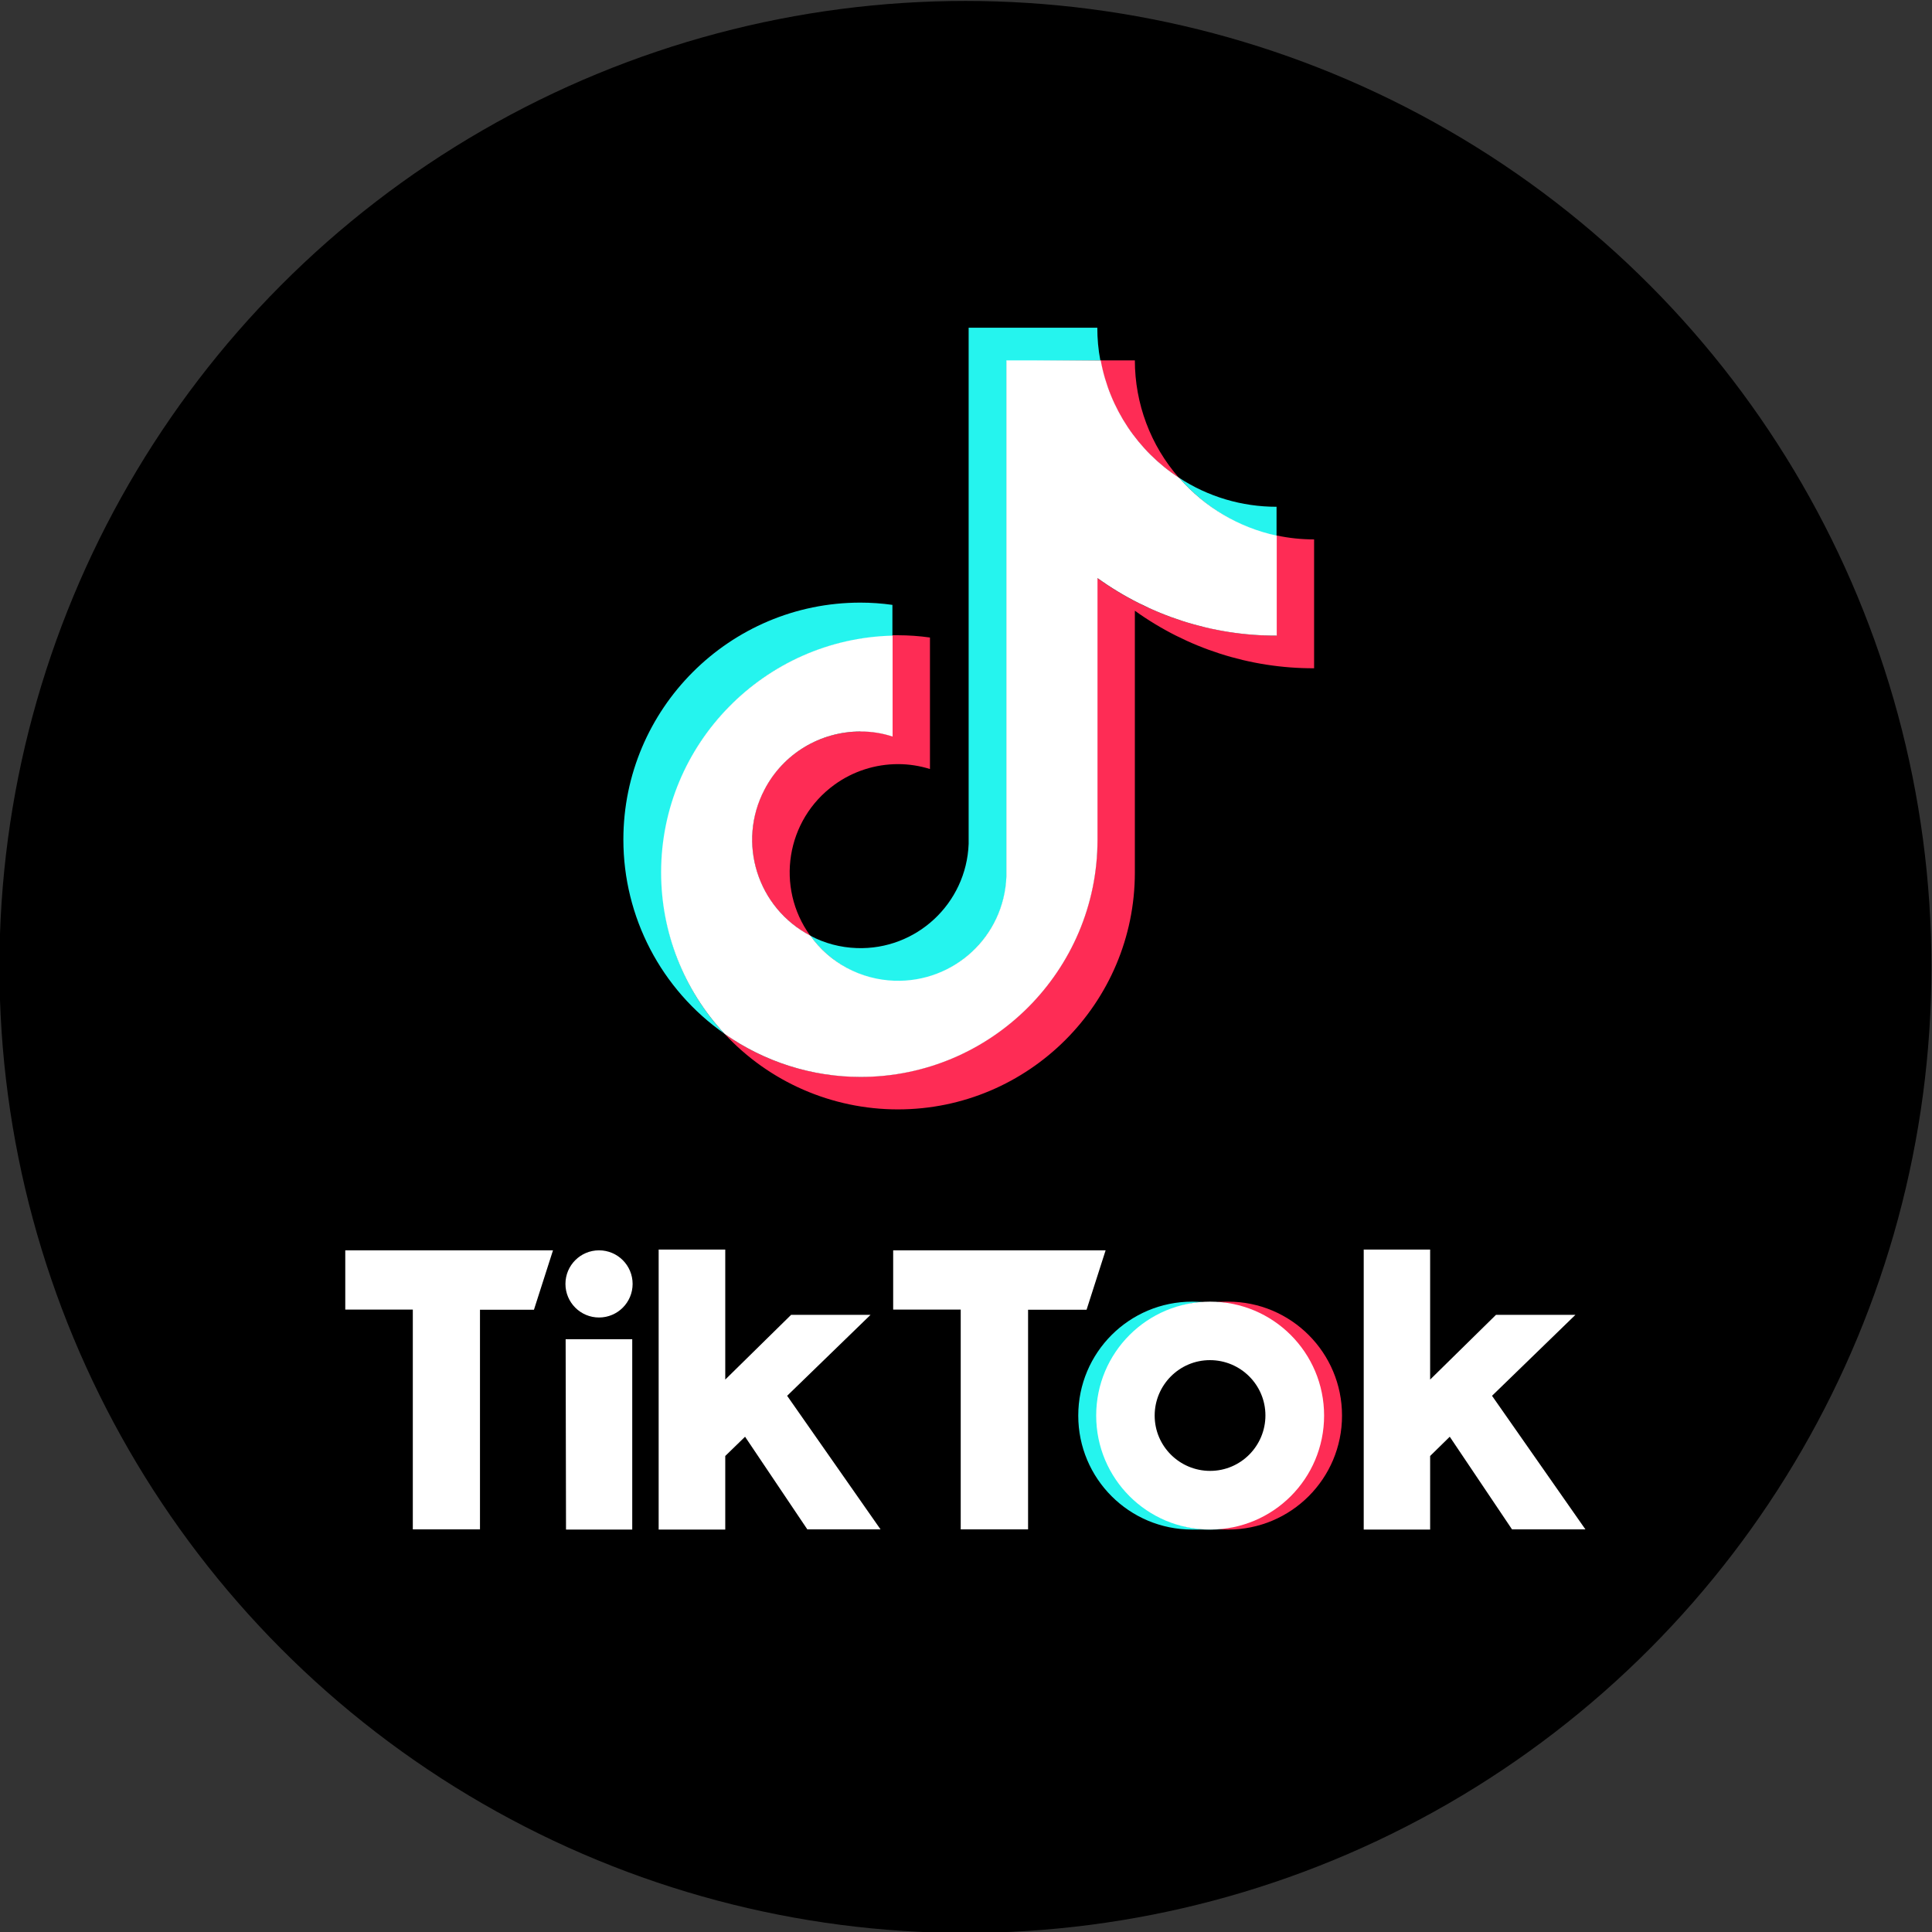 <?xml version="1.0" encoding="UTF-8"?>
<svg xmlns="http://www.w3.org/2000/svg" viewBox="0 0 1024 1024">
  <rect x="0" y="0" width="1024" height="1024" fill="#333333" stroke="none"/>
  <defs>
    <style>.cls-1{fill:#fe2c55}.cls-2{fill:#fff}.cls-3{fill:#25f4ee}</style>
  </defs>
  <g id="Layer_1">
    <circle cx="511.7" cy="512.5" r="512"></circle>
    <g id="LOGOS">
      <path class="cls-3" d="M473 337.2v-16.6c-5.6-.8-11.3-1.2-17-1.2-69.3 0-125.6 56.3-125.6 125.6 0 41 20 79.4 53.6 102.9-20.9-22.4-33.3-52.5-33.3-85.5 0-68.1 54.3-123.7 122.3-125.2z"></path>
      <path class="cls-3" d="M475.9 520.2c30.9 0 56.6-25 57.7-55.6V191.4l49.6-.4c-1.1-5.7-1.6-11.5-1.6-17.3h-68.2v273.6c-1.2 31.6-27.7 56.3-59.3 55.2-8.6-.3-17.1-2.5-24.7-6.6 10.4 14.4 27.4 24.3 46.5 24.3zM676.6 284.3v-15.7c-18.4 0-36.3-5.3-51.7-15.4 13.3 15.2 31.3 26.7 51.7 31z"></path>
      <path class="cls-1" d="M624.9 253.3c-15.1-17.2-23.4-39.4-23.4-62.3h-18.3c4.8 25.6 19.9 48.1 41.7 62.3zM456 387.7c-31.7 0-57.4 25.6-57.4 57.3 0 21.4 11.9 41 30.8 50.9-18.5-25.6-12.8-61.4 12.9-80 9.8-7.1 21.6-10.9 33.7-10.9 5.7 0 11.5.9 16.9 2.6v-69.7c-5.6-.8-11.3-1.2-16.9-1.2h-3v53.5c-5.5-1.7-11.2-2.6-16.9-2.7z"></path>
      <path class="cls-1" d="M676.6 283.8v53.1c-34.1 0-67.3-10.6-95-30.5v138.7c0 69.3-56.4 125.6-125.6 125.6-25.8 0-50.9-7.9-72-22.8 23.7 25.6 57 40.1 91.9 40.1 69.3 0 125.6-56.3 125.6-125.6V323.7c27.7 19.9 60.9 30.6 95 30.5v-68.3c-6.7 0-13.4-.7-19.9-2.1z"></path>
      <path class="cls-2" d="M581.7 445.1V306.4c27.7 19.9 60.9 30.6 95 30.5v-53c-20.1-4.3-38.2-15.1-51.7-30.6-21.8-14.2-36.9-36.7-41.6-62.3h-50v273.6c-1.2 31.6-27.7 56.3-59.4 55.2-17.7-.6-34.2-9.4-44.5-23.9-28.1-14.7-39-49.3-24.3-77.4 9.9-19 29.5-30.8 50.9-30.8 5.8 0 11.5.9 17 2.7v-53.5c-67.9 1.6-122.7 57.3-122.7 125.5 0 31.8 12 62.4 33.7 85.6 21.1 14.8 46.2 22.8 72 22.8 69.3 0 125.6-56.4 125.6-125.6zM183 662.7h110.1L283 694.2h-28.6v116.4h-35.6V694.1H183v-31.5zM473.4 662.7H586l-10.1 31.5h-31v116.4h-35.7V694.1h-35.8v-31.5zM299.8 709.8h35.3v100.9H300l-.2-100.9zM349.1 662.3h35.3v68.9l34.9-34.3h42.1l-44.2 42.9 49.5 70.8h-38.8l-33-49.1-10.5 10.2v39h-35.3V662.4zM722.7 662.3H758v68.9l34.9-34.3H835l-44.2 42.9 49.5 70.8h-38.9l-33-49.1-10.4 10.2v39h-35.2V662.4z"></path>
      <circle class="cls-2" cx="317.5" cy="680.5" r="17.8"></circle>
      <path class="cls-3" d="M581.8 750.3c0-31.5 24.2-57.7 55.6-60.2-1.6-.1-4-.2-5.5-.2-33.4 0-60.4 27-60.4 60.4s27 60.4 60.4 60.4 4 0 5.5-.2c-31.4-2.5-55.6-28.7-55.6-60.2z"></path>
      <path class="cls-1" d="M650.9 689.9c-1.6 0-4 0-5.6.2 33.2 2.8 57.9 32.1 55.1 65.3-2.5 29.3-25.7 52.6-55.1 55.1 1.6.1 4 .2 5.6.2 33.4 0 60.4-27 60.4-60.4s-27-60.4-60.4-60.4z"></path>
      <path class="cls-2" d="M641.4 689.9c-33.4 0-60.4 27-60.4 60.4s27 60.4 60.4 60.4 60.4-27 60.4-60.4-27-60.4-60.4-60.4zm0 89.7c-16.2 0-29.4-13.1-29.4-29.3 0-16.2 13.1-29.4 29.3-29.4 16.2 0 29.4 13.1 29.4 29.3 0 16.2-13.1 29.4-29.3 29.4z"></path>
    </g>
  </g>
</svg>
